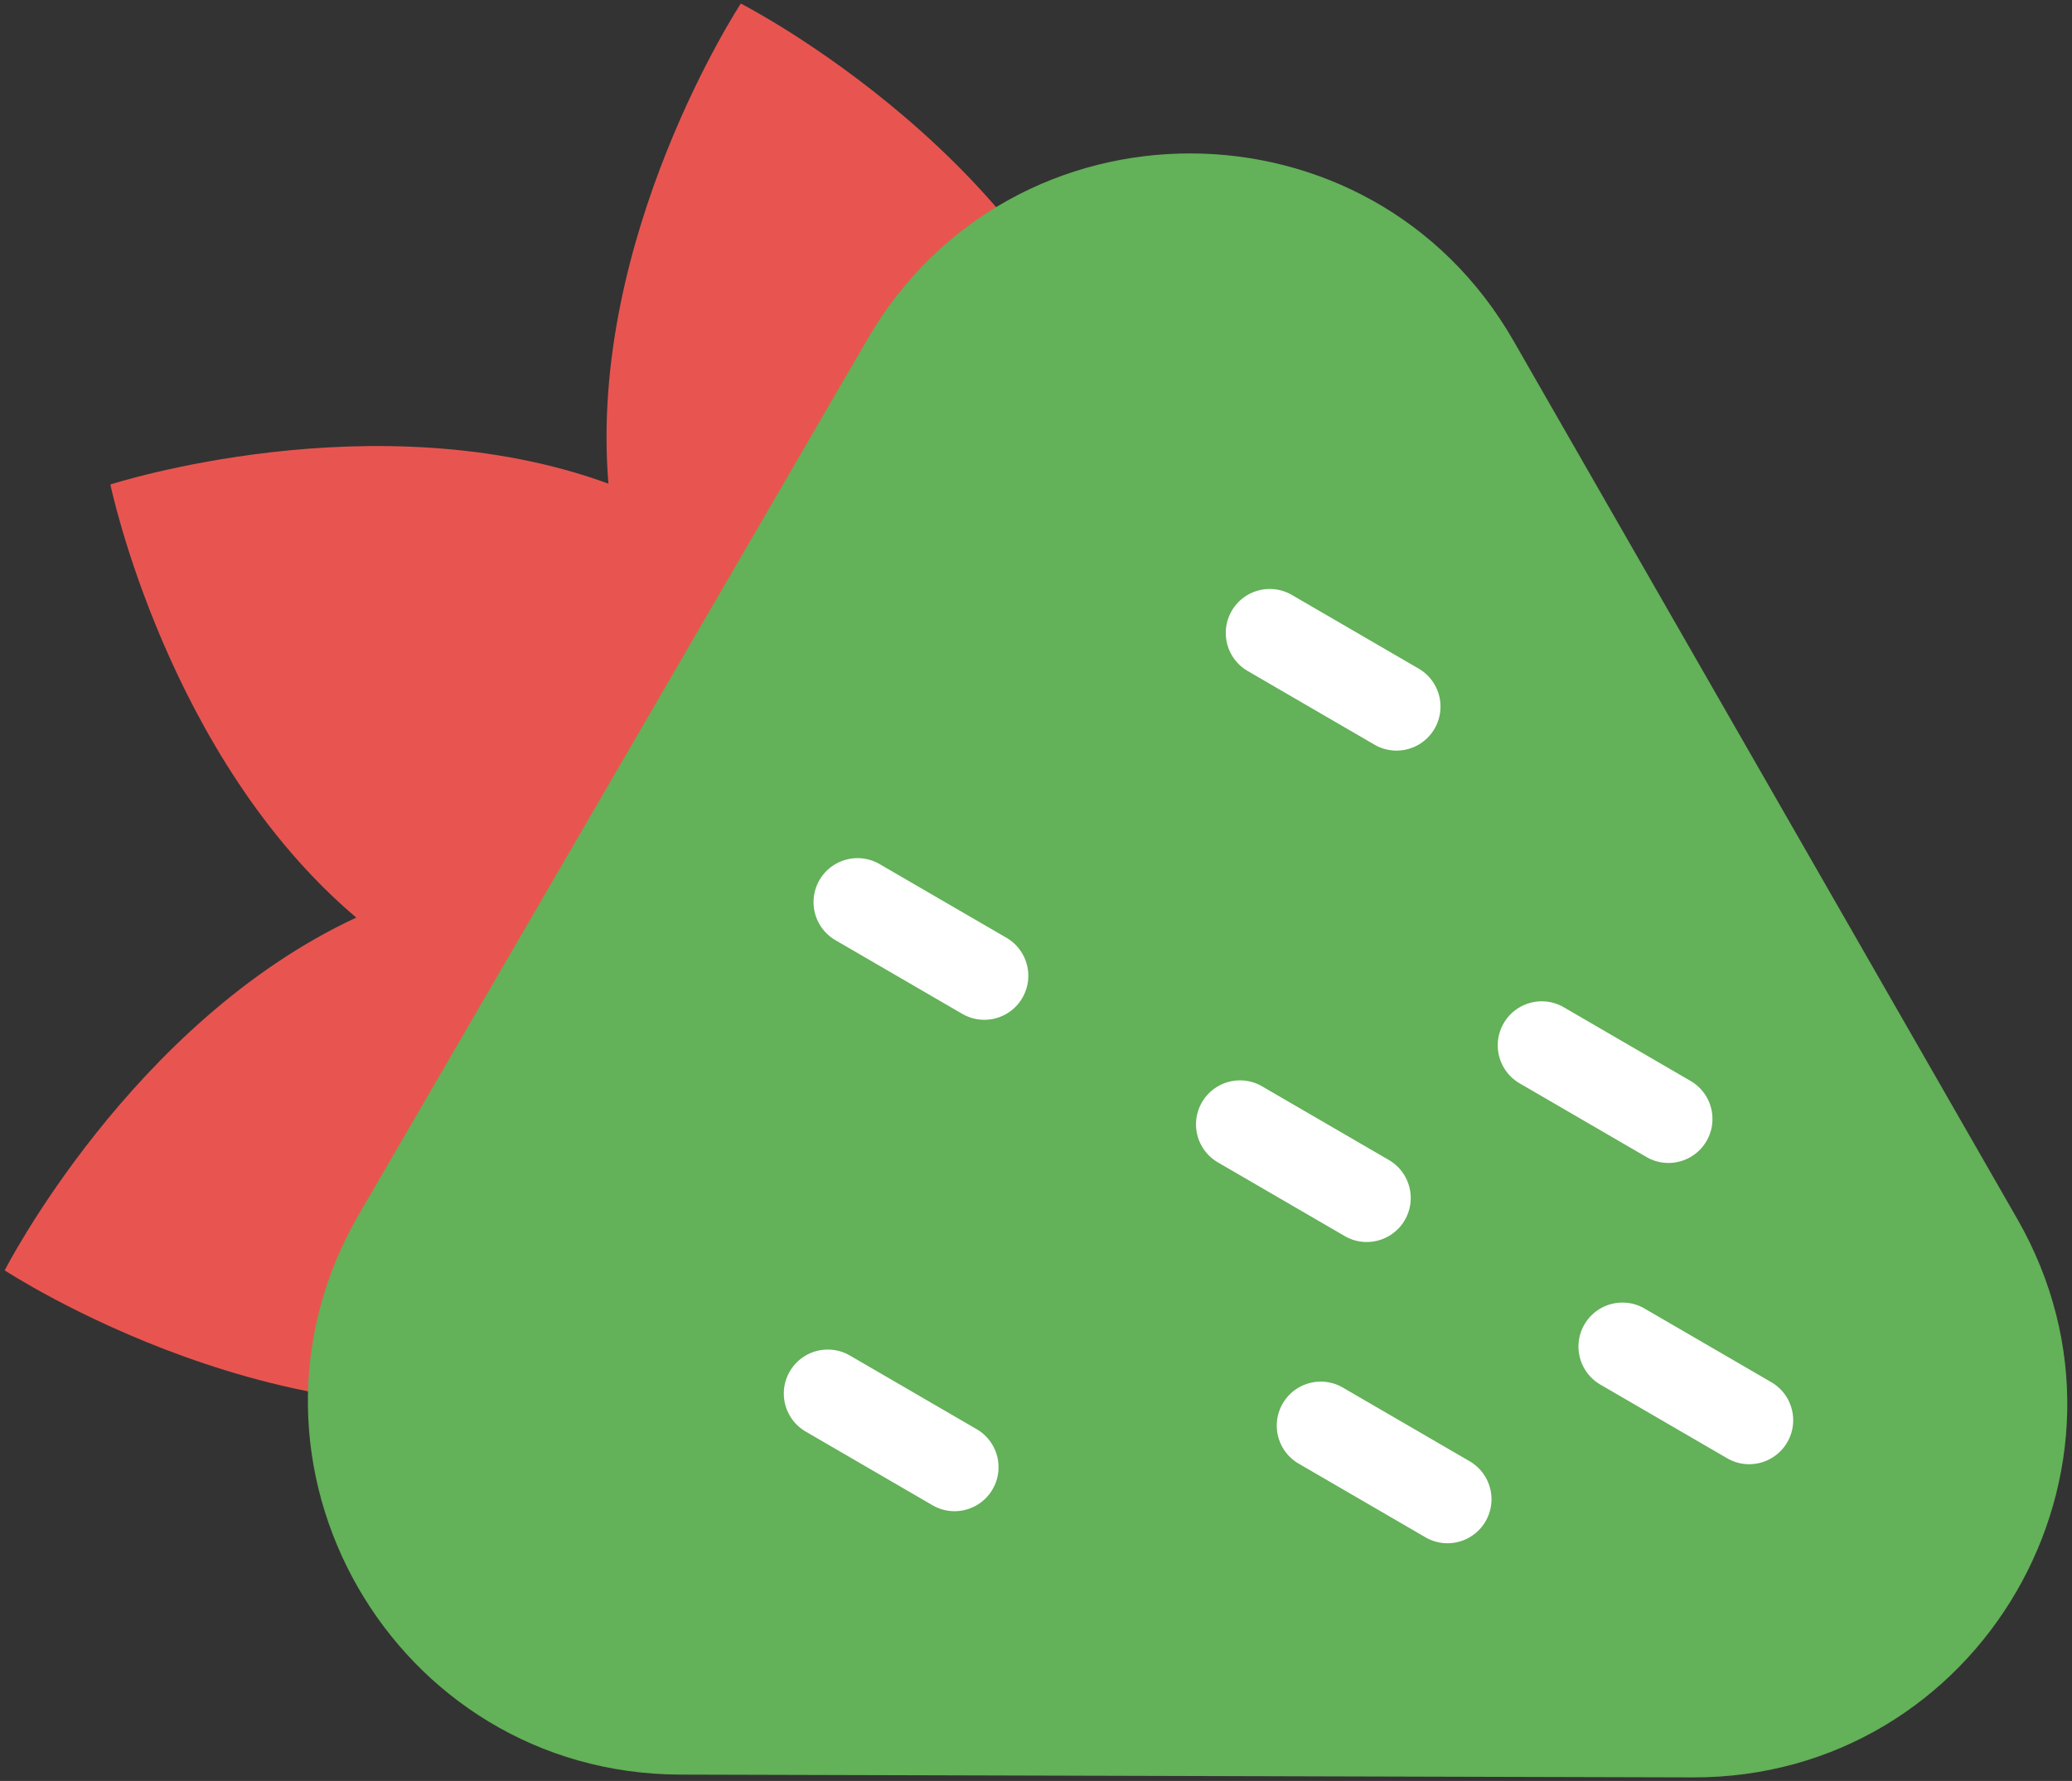 <?xml version="1.0" encoding="UTF-8"?> <svg xmlns="http://www.w3.org/2000/svg" id="Layer_1" data-name="Layer 1" width="235" height="202" viewBox="0 0 235 202"><rect x="0" y="0" width="235" height="202" fill="#333333" stroke="none"/> <defs> <style>.cls-1{fill:#e85550;}.cls-2{fill:#63b158;}.cls-3{fill:#fff;}</style> </defs> <path class="cls-1" d="M84.021.402S66.677,26.816,69.006,54.856c-26.429-9.654-56.487.097-56.487.097s6.413,30.942,27.888,49.123C14.892,115.938.533,144.087.533,144.087s32.952,21.659,64.318,13.347c31.366-8.312,49.269-43.446,49.269-43.446S135.779,81.036,127.467,49.67C119.156,18.304,84.021.402,84.021.402Z"></path> <path class="cls-2" d="M228.795,138.258,171.655,38.651c-16.201-28.241-56.899-28.354-73.256-.203L40.707,137.737c-16.357,28.151,3.894,63.453,36.453,63.543l114.832.318c32.558.09,53.005-35.099,36.804-63.34Z"></path> <path class="cls-3" d="M158.373,85.136a4.959,4.959,0,0,1-2.489-.678L141.506,76.104a4.988,4.988,0,1,1,5.013-8.625l14.378,8.354a4.99,4.99,0,0,1-2.523,9.303Z"></path> <path class="cls-3" d="M108.247,171.404a4.959,4.959,0,0,1-2.489-.678L91.38,162.372a4.988,4.988,0,1,1,5.013-8.625l14.378,8.354a4.99,4.99,0,0,1-2.523,9.303Z"></path> <path class="cls-3" d="M154.997,140.872a4.959,4.959,0,0,1-2.489-.678l-14.378-8.354a4.988,4.988,0,1,1,5.013-8.625l14.378,8.354a4.99,4.99,0,0,1-2.523,9.303Z"></path> <path class="cls-3" d="M198.374,166.075a4.959,4.959,0,0,1-2.489-.678L181.507,157.043a4.988,4.988,0,0,1,5.013-8.625l14.378,8.354a4.99,4.99,0,0,1-2.523,9.303Z"></path> <path class="cls-3" d="M189.219,131.906a4.959,4.959,0,0,1-2.489-.678l-14.378-8.354a4.988,4.988,0,0,1,5.013-8.625L191.742,122.603a4.99,4.99,0,0,1-2.523,9.303Z"></path> <path class="cls-3" d="M164.156,175.04a4.959,4.959,0,0,1-2.489-.678l-14.378-8.354a4.988,4.988,0,0,1,5.013-8.625l14.378,8.354a4.99,4.99,0,0,1-2.523,9.303Z"></path> <path class="cls-3" d="M111.623,115.668a4.973,4.973,0,0,1-2.489-.676L94.753,106.638a4.989,4.989,0,0,1,5.013-8.629l14.381,8.354a4.991,4.991,0,0,1-2.523,9.305Z"></path> </svg> 